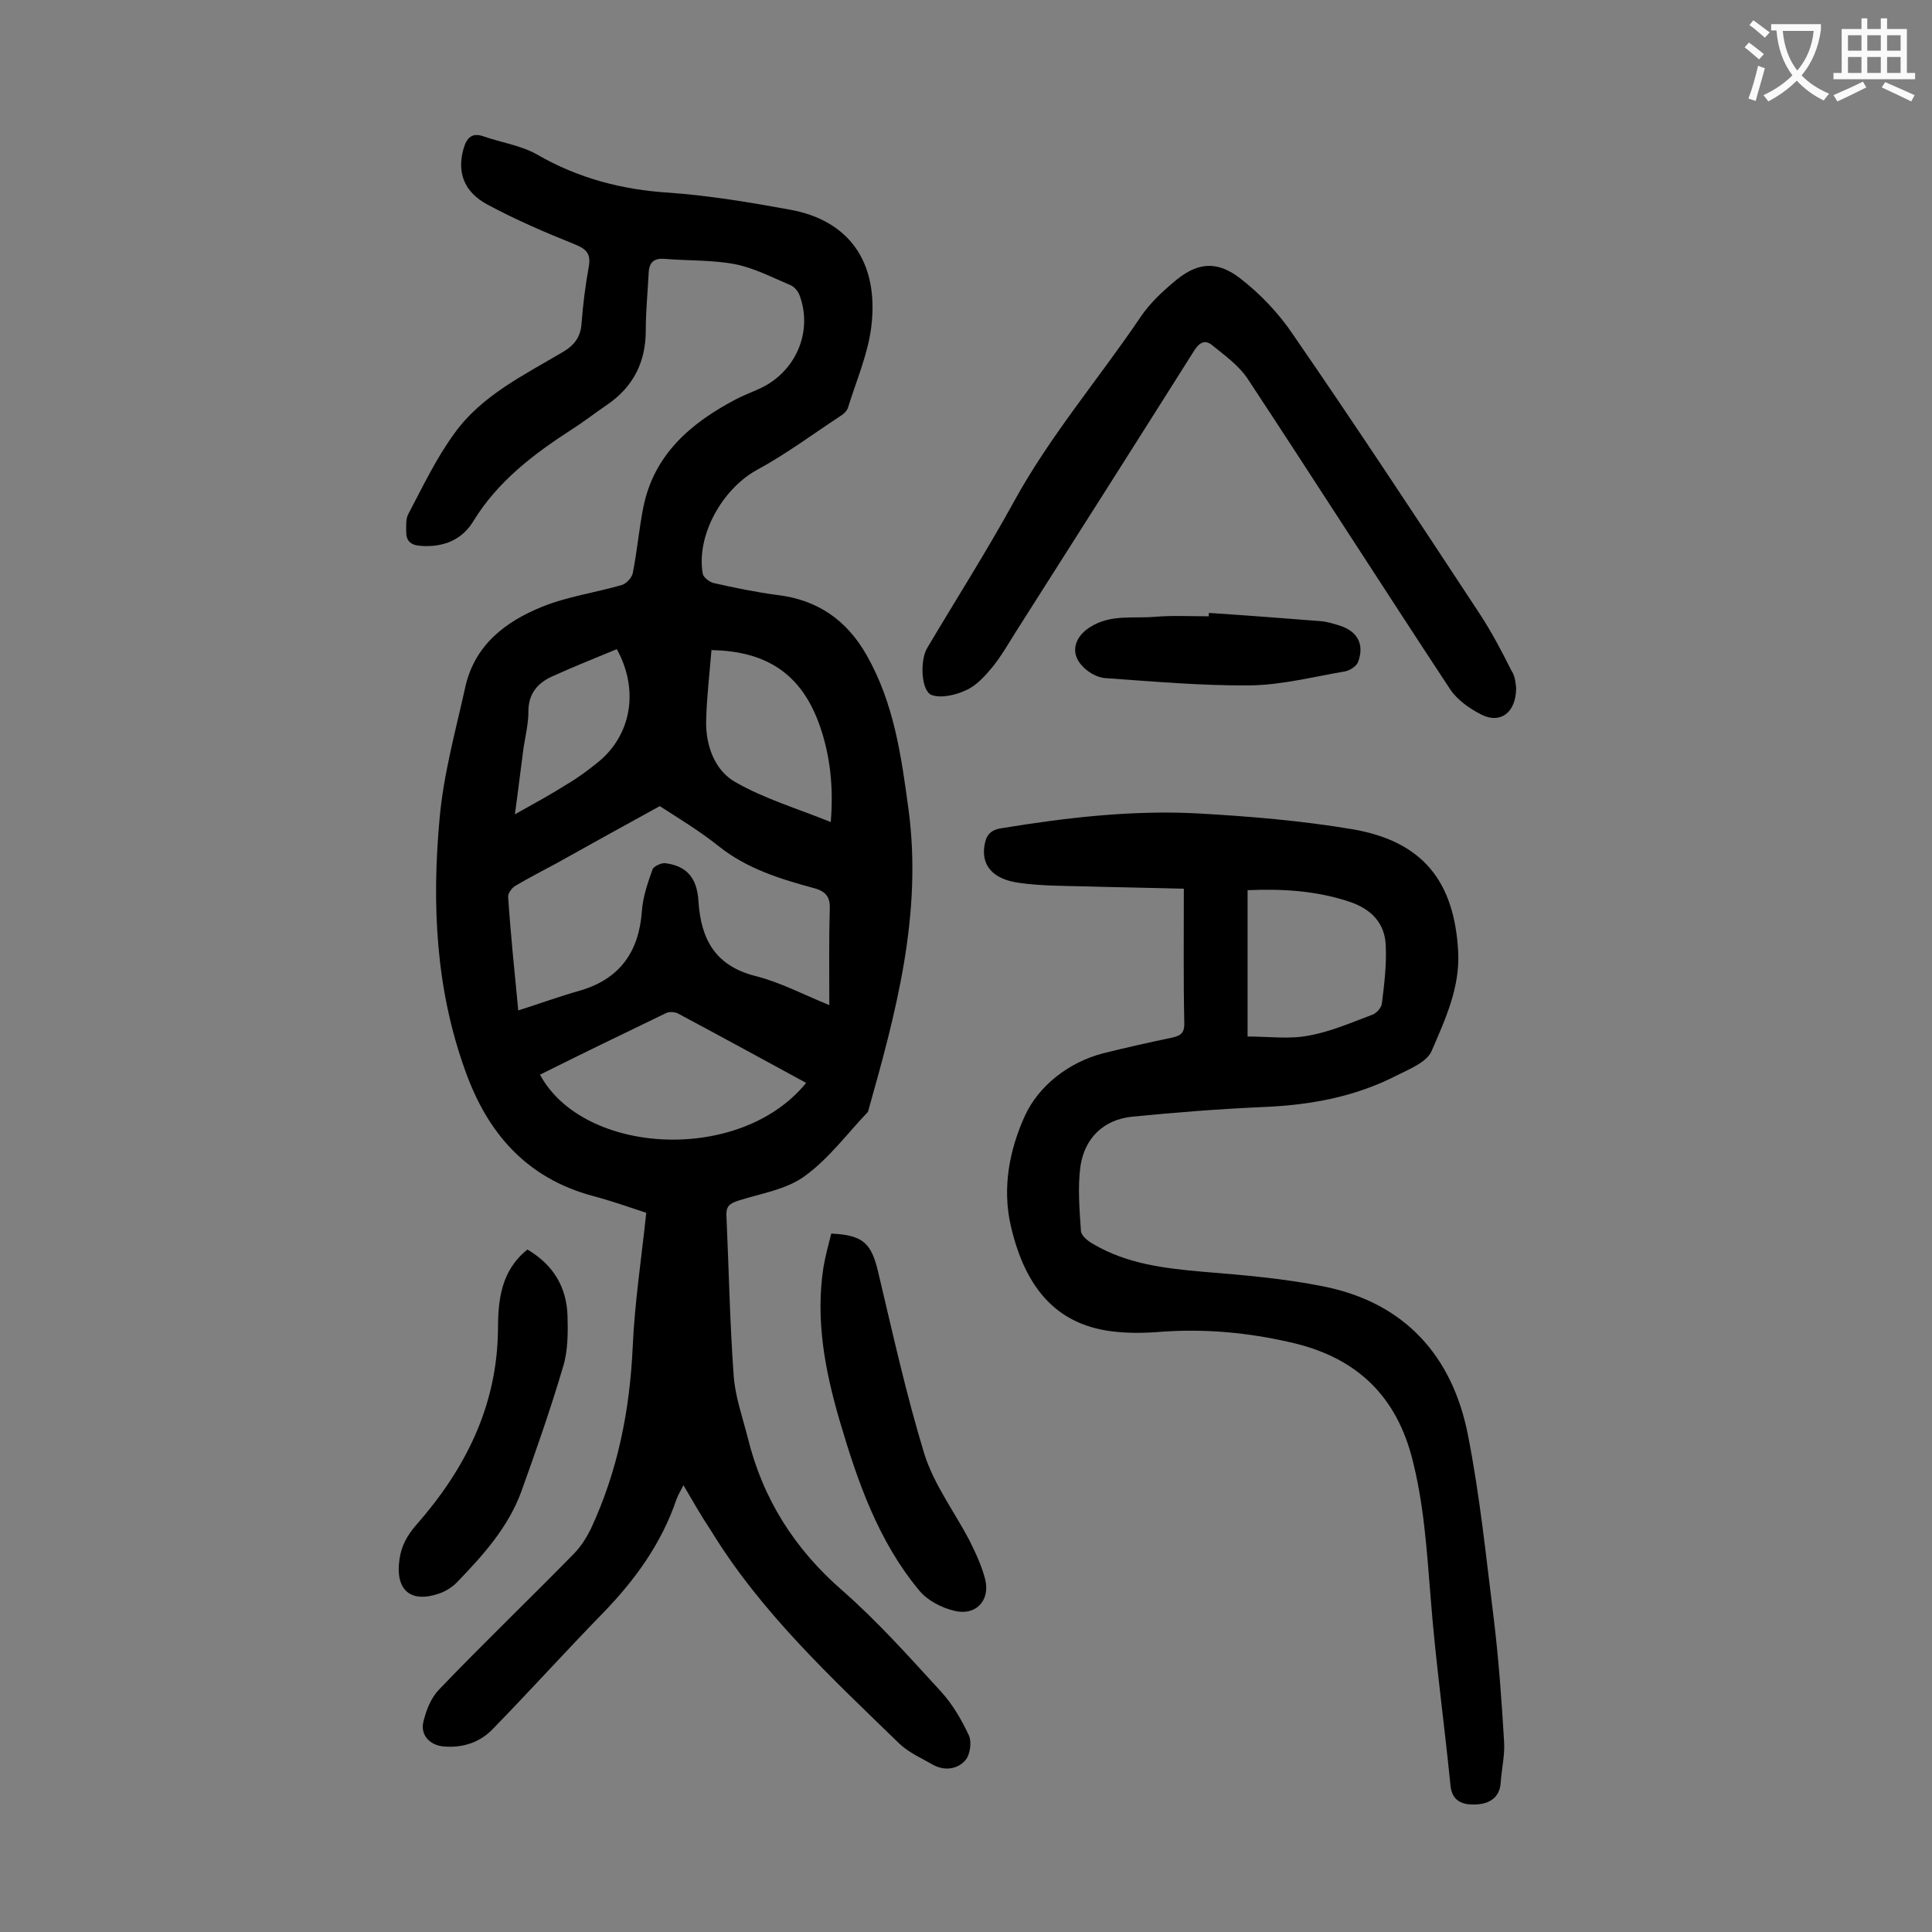 <svg enable-background="new 0 0 400 400" viewBox="0 0 400 400" xmlns="http://www.w3.org/2000/svg"><rect x="0" y="0" width="400" height="400" fill="#808080" stroke="none"/><g fill="#000001"><path d="m141.5 307.5c-.6 1.2-1.1 2-1.4 2.8-3.1 9.2-8.6 16.8-15.3 23.7-7.7 7.9-15.1 16.1-22.8 24-2.6 2.7-6.1 3.9-10 3.6-3-.2-5.1-2.4-4.3-5.3.6-2.4 1.6-4.9 3.3-6.6 9.1-9.5 18.6-18.6 27.8-28 1.4-1.4 2.6-3.3 3.5-5.1 5.6-12 8.1-24.6 8.7-37.8.4-9.1 1.8-18.2 2.8-27.7-3.6-1.2-7.3-2.5-11.1-3.5-13.7-3.7-21.8-13-26.4-26-6.1-16.9-6.9-34.4-5.3-52 .8-9.2 3.3-18.2 5.3-27.2 1.9-8.8 8.3-13.7 16-16.8 5.2-2.1 11-2.9 16.5-4.5.9-.3 2-1.5 2.2-2.4.9-4.5 1.3-9.2 2.2-13.7 2.2-10.9 9.8-17.4 19.1-22.3 1.7-.9 3.4-1.5 5.1-2.3 7.3-3.4 10.9-11.6 8.2-19.1-.3-.9-1-1.8-1.8-2.2-3.8-1.6-7.6-3.6-11.6-4.4-4.7-.9-9.7-.7-14.5-1.1-2.2-.2-3.3.6-3.4 2.9-.2 4-.6 7.9-.6 11.9 0 6.6-2.6 11.7-8 15.4-2.5 1.7-4.8 3.5-7.3 5.1-7.9 5.1-15.3 10.7-20.4 19-2.4 4-6.4 5.5-11.1 5.1-2-.2-2.8-1.1-2.8-2.9 0-1.2-.1-2.6.4-3.6 3-5.7 5.8-11.6 9.6-16.8 5.6-7.8 14.3-12 22.4-16.8 2.4-1.4 3.7-3.1 3.9-5.9.3-4 .8-7.9 1.5-11.8.5-2.8-.6-3.7-3.1-4.7-6-2.4-12-5-17.8-8.1-5.1-2.7-6.4-6.9-5-11.7.6-2.1 1.7-3.3 4-2.5 3.7 1.3 7.9 1.9 11.2 3.8 8.5 4.9 17.6 7.3 27.4 7.9 8.3.6 16.7 2 24.9 3.5 12.3 2.2 18.5 10.9 16.9 24.2-.7 5.7-3.1 11.2-4.8 16.7-.2.7-.8 1.3-1.4 1.7-5.8 3.8-11.4 8-17.5 11.3-7.1 3.9-12.6 13.5-11.2 21.5.1.7 1.4 1.7 2.2 1.9 4.4 1 8.8 1.9 13.3 2.5 8.3 1 14.3 5.2 18.4 12.4 5.7 10 7.2 20.9 8.7 32 2.9 21.7-2.6 42.1-8.4 62.6-4.3 4.5-8.1 9.7-13.1 13.3-3.8 2.8-9.1 3.6-13.8 5.1-1.8.6-2.5 1.2-2.4 3.1.5 11 .7 22.1 1.5 33.1.3 4.3 1.8 8.5 2.9 12.8 3.1 12.7 9.7 23.1 19.6 31.7 7.3 6.4 13.8 13.7 20.4 20.9 2.4 2.6 4.3 5.9 5.8 9.1.6 1.3.3 3.9-.7 5.1-1.6 1.9-4.3 2.3-6.7 1-2.4-1.4-5-2.5-7-4.4-14.1-13.7-28.6-27.1-39-44.1-2-3-3.7-6-5.7-9.4zm-34.2-98.3c4.7-1.5 8.8-3 13.1-4.2 8.1-2.5 11.9-8.1 12.5-16.4.2-2.9 1.2-5.8 2.2-8.6.2-.6 1.7-1.3 2.5-1.3 4.4.5 6.7 2.9 7 7.8.5 8 3.5 13.5 11.9 15.6 5.1 1.3 9.8 3.8 15.2 6 0-7-.1-13.4.1-19.8.1-2.5-.7-3.7-3.2-4.4-7-1.9-13.9-4-19.8-8.7-4-3.2-8.5-5.9-12.2-8.3-7.5 4.1-14.5 8-21.5 11.9-2.8 1.5-5.7 3-8.4 4.6-.7.4-1.5 1.5-1.5 2.2.5 7.6 1.3 15.3 2.1 23.6zm59.6 15c-9-4.9-17.8-9.7-26.6-14.4-.7-.3-1.8-.4-2.5 0-8.7 4.2-17.4 8.4-26 12.7 9 16.7 41.5 18.5 55.1 1.7zm-19.6-89.6c-.4 5-1 9.9-1.1 14.7-.1 5.1 1.8 10.2 6 12.6 6.1 3.5 12.9 5.5 19.8 8.3.6-7.2-.1-13.9-2.4-20.3-3.7-10.2-10.7-15.1-22.3-15.3zm-19.6-.2c-4.6 1.9-9.1 3.7-13.5 5.7-3 1.4-4.8 3.6-4.8 7.2 0 2.5-.6 5-1 7.5-.6 4.4-1.1 8.8-1.8 13.8 4.1-2.3 7.6-4.2 10.9-6.3 2.2-1.3 4.2-2.8 6.2-4.4 7-5.6 8.7-15 4-23.5z"/><path d="m245.1 184c-7.2-.2-14.2-.3-21.1-.5-4.3-.1-8.6-.1-12.9-.7-5.4-.7-7.9-3.5-7.3-7.6.3-2 1-3.3 3.4-3.7 13.4-2.2 27-3.8 40.6-3.1 10.8.6 21.6 1.5 32.3 3.3 14.4 2.5 21 10.7 21.8 25.3.4 7.5-2.7 14.1-5.5 20.6-1 2.3-4.5 3.7-7.1 5-8.7 4.5-18 6.2-27.8 6.6-9 .4-18.1 1.1-27.1 2-5.9.6-9.8 4.4-10.7 10.2-.6 4.4-.2 9 .1 13.5.1 1 1.5 2.1 2.6 2.7 7 4.1 14.7 5 22.6 5.7 8.5.7 17 1.4 25.3 3.1 16.6 3.4 26.4 14.4 29.6 30.6 2.5 12.6 3.8 25.6 5.4 38.4 1 8.3 1.6 16.7 2.1 25.1.2 2.8-.5 5.7-.7 8.6-.2 3.2-2.5 4.4-5.2 4.5-2.6.1-4.9-.6-5.2-4-1.3-13-3.1-25.9-4.1-38.8-.8-9.9-1.4-19.8-4-29.5-3.6-13.1-12.1-20.5-25.1-23.4-8.7-2-17.4-2.8-26.3-2.2-3.6.3-7.3.4-10.9-.1-11.1-1.5-17.6-8.8-20.6-21.7-1.9-8.1-.2-16.1 2.9-22.9 2.8-6.1 8.9-11 16.1-12.9 4.8-1.2 9.7-2.3 14.5-3.3 1.7-.4 2.4-1 2.4-2.8-.2-9-.1-18.1-.1-28zm13.2.3v30.3c4.4 0 8.7.6 12.7-.2 4.5-.8 8.8-2.7 13.1-4.3.9-.3 1.9-1.5 2-2.3.5-4 1-8.1.8-12.1-.2-4.6-3-7.5-7.5-9-6.9-2.3-13.8-2.7-21.1-2.4z"/><path d="m313.9 142.4c0 5.1-3.2 7.5-7.1 5.6-2.4-1.2-5-3-6.5-5.2-14.1-21.4-27.9-43-42-64.4-1.8-2.7-4.7-4.8-7.3-6.9-1.4-1.2-2.6-.7-3.7 1-12.3 19.5-24.7 39-37.1 58.5-1.5 2.4-3 5-4.8 7.2-1.5 1.8-3.3 3.8-5.4 4.7-2.1 1-5.1 1.7-7.1 1-2.2-.8-2.5-7.2-.9-9.8 6-10.1 12.3-20 17.9-30.2 7.5-13.7 17.7-25.6 26.4-38.5 1.8-2.6 4.2-4.9 6.6-6.9 4.7-4.1 8.8-4.7 13.7-1 4.3 3.3 8.2 7.4 11.2 11.9 13.1 19 25.8 38.3 38.5 57.6 2.5 3.8 4.6 7.8 6.6 11.8.9 1.3.9 3 1 3.6z"/><path d="m172.1 255.4c6.6.3 8.3 2 9.7 7.9 3 12.6 5.8 25.4 9.6 37.8 2 6.3 6.2 11.9 9.3 17.8 1.3 2.6 2.6 5.4 3.3 8.2 1 4.3-2 7.5-6.4 6.4-2.6-.6-5.5-2.1-7.2-4.1-8.6-10.3-12.9-22.8-16.6-35.4-3-10.3-5-20.8-3.3-31.7.4-2.3 1-4.5 1.6-6.9z"/><path d="m109.2 258.7c5.4 3.2 8.1 7.8 8.3 13.7.1 3.5.1 7.2-.9 10.5-2.6 8.8-5.6 17.4-8.7 26-2.7 7.3-7.8 13-13.1 18.5-1 1.1-2.4 2-3.8 2.5-6 2.1-9.2-.7-8.3-7 .4-2.9 1.6-5 3.5-7.2 10.1-11.5 16.7-24.5 16.9-40.3 0-6.2.6-12.3 6.1-16.7z"/><path d="m250.3 126.9c7.7.5 15.4 1.1 23.1 1.7 1.3.1 2.6.5 3.9.9 3.8 1.2 5.2 3.9 3.9 7.5-.3.9-1.7 1.8-2.7 2-6.5 1.1-13 2.8-19.6 2.9-10 .1-20-.8-30-1.5-1.8-.1-3.8-1.3-5-2.7-2.4-2.7-1.3-5.9 1.7-7.8 4.3-2.8 9-1.8 13.5-2.2 3.7-.3 7.5-.1 11.2-.1-.1-.3 0-.5 0-.7z"/></g><path d="m362.1 8.8c1.1.8 2.1 1.6 3.1 2.4l-1 1.1c-1.3-1.1-2.3-2-3-2.5zm1.9 4.8c.5.2.9.4 1.4.5-.6 2.3-1.3 4.5-1.9 6.8l-1.5-.5c.8-2.1 1.4-4.3 2-6.8zm-1-9.4c1.3.9 2.4 1.8 3.4 2.5l-1 1.1c-1.4-1.2-2.4-2.1-3.2-2.6zm3.7 2.2v-1.4h10.3v1.2c-.5 3.6-1.8 6.8-4 9.4 1.5 1.6 3.4 2.8 5.7 3.8-.3.4-.7.8-1.1 1.4-2.3-1.1-4.1-2.5-5.6-4.1-1.6 1.6-3.6 3.1-5.9 4.3-.3-.5-.7-.9-1-1.3 2.4-1.1 4.4-2.5 6-4.1-1.9-2.5-3-5.6-3.3-9.3h-1.1zm8.8 0h-6.4c.3 3.3 1.3 6 3 8.2 2-2.3 3.1-5.1 3.4-8.2z" fill="#fafafb"/><path d="m385.3 3.8h1.3v2.2h2.8v-2.2h1.3v2.2h4.1v9.1h1.7v1.3h-16.9v-1.3h1.7v-9.1h4.1v-2.2zm.4 13.1.7 1.2c-1.8.9-3.8 1.9-6 2.9-.2-.4-.5-.8-.8-1.3 2.3-1 4.3-1.9 6.1-2.8zm-3.1-6.4h2.8v-3.2h-2.8zm0 4.6h2.8v-3.3h-2.8zm4-4.6h2.8v-3.2h-2.8zm0 4.6h2.8v-3.3h-2.8zm3.7 1.9c2.1.9 4.1 1.8 6.1 2.7l-.7 1.3c-2.2-1.1-4.2-2-6.1-2.9zm3.2-9.7h-2.8v3.2h2.8zm-2.8 7.8h2.8v-3.3h-2.8z" fill="#fafafb"/></svg>